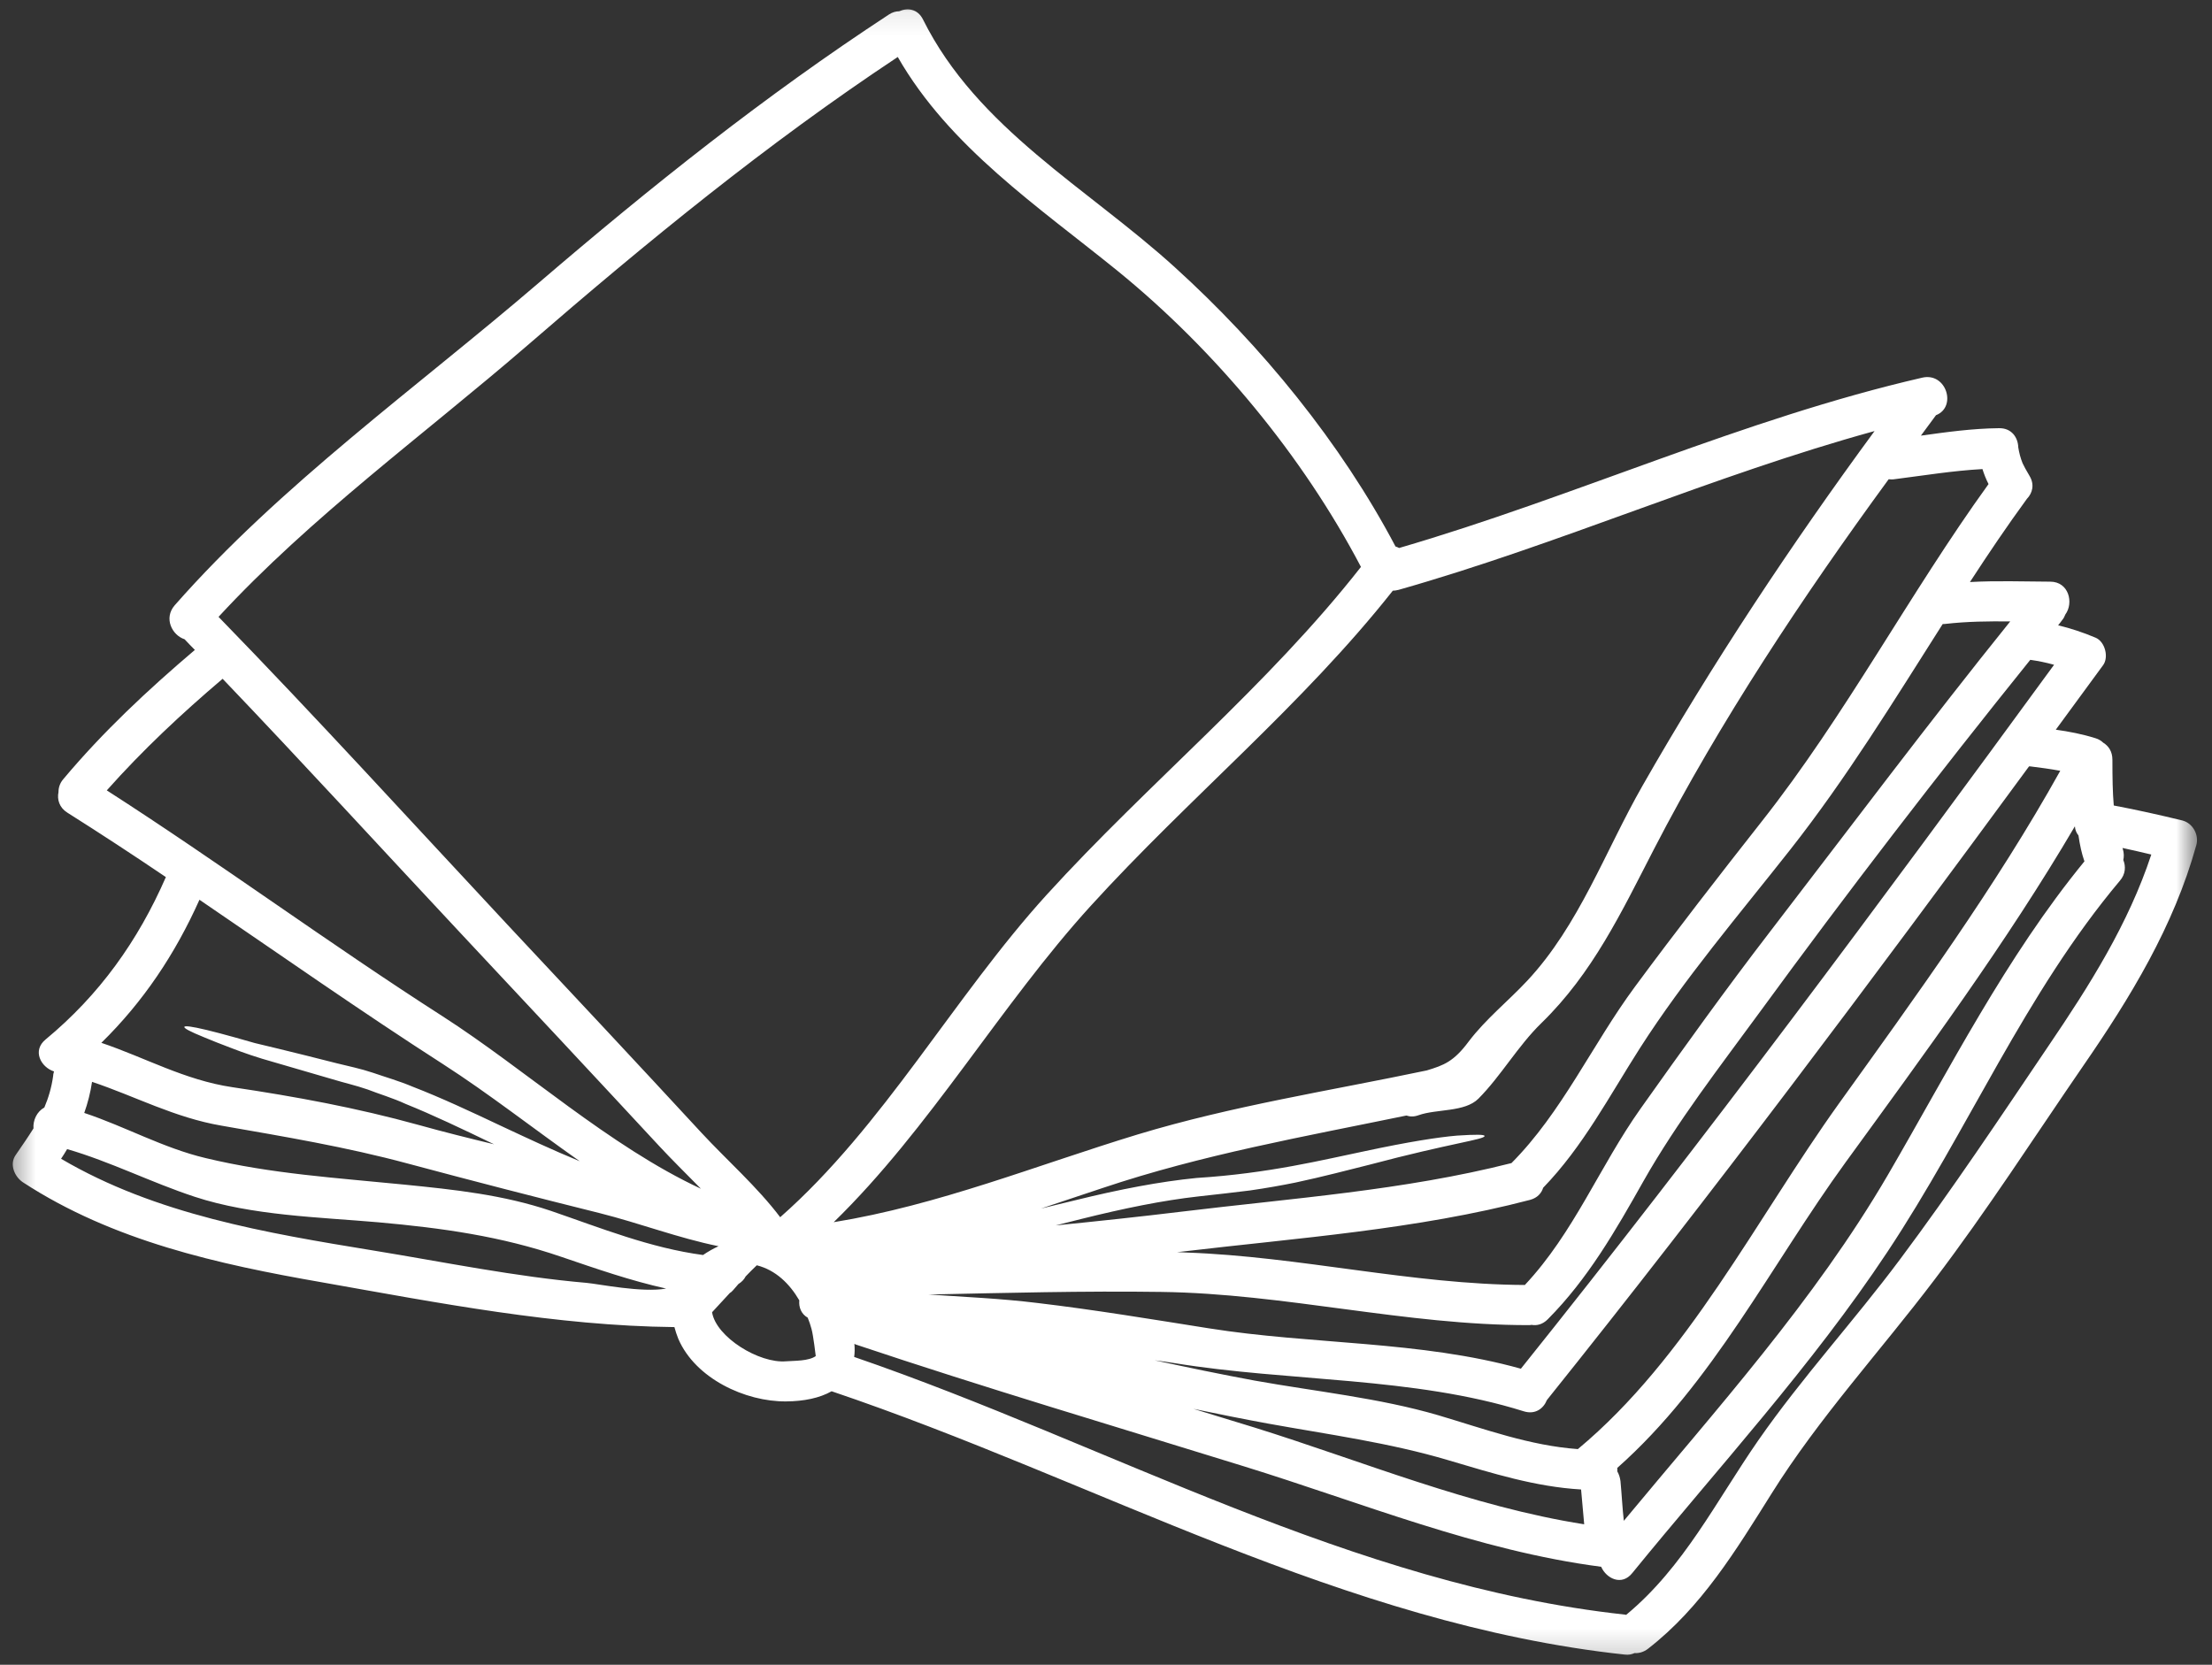 <?xml version="1.0" encoding="UTF-8"?>
<svg xmlns="http://www.w3.org/2000/svg" width="93" height="70" viewBox="0 0 93 70" fill="none">
  <rect x="0" y="0" width="93" height="70" fill="#333333" stroke="none"/>
  <mask id="mask0_10918_3572" style="mask-type:luminance" maskUnits="userSpaceOnUse" x="0" y="0" width="93" height="70">
    <path d="M0.381 0.078H92.381V69.823H0.381V0.078Z" fill="white"></path>
  </mask>
  <g mask="url(#mask0_10918_3572)">
    <path d="M21.136 47.375C22.141 47.844 23.209 48.349 24.375 48.828C22.433 47.464 20.552 45.984 18.641 44.755C15.172 42.526 11.792 40.151 8.386 37.833C7.365 40.115 6.021 42.125 4.261 43.849C6.089 44.464 7.766 45.417 9.766 45.714C12.427 46.109 15 46.583 17.599 47.302C18.646 47.594 19.709 47.859 20.771 48.115C19.412 47.458 18.188 46.875 17.063 46.422C16.511 46.167 15.964 46.01 15.459 45.812C14.948 45.635 14.453 45.526 13.995 45.385C13.058 45.109 12.24 44.875 11.531 44.667C10.818 44.469 10.235 44.266 9.75 44.078C9.266 43.896 8.875 43.74 8.578 43.615C7.974 43.37 7.729 43.234 7.75 43.177C7.771 43.125 8.052 43.156 8.683 43.307C8.995 43.38 9.396 43.49 9.891 43.625C10.141 43.698 10.417 43.776 10.714 43.859C11.011 43.932 11.344 44.01 11.693 44.094C12.401 44.266 13.219 44.469 14.156 44.708C14.636 44.828 15.156 44.932 15.683 45.109C16.209 45.292 16.782 45.453 17.36 45.698C18.521 46.146 19.771 46.729 21.136 47.375ZM24.667 53.943C25.183 53.99 26.995 54.365 28.006 54.182C26.506 53.849 25.073 53.349 23.589 52.844C21.063 51.979 18.578 51.635 15.912 51.396C13.406 51.177 10.594 51.115 8.188 50.323C6.365 49.724 4.651 48.849 2.823 48.318C2.745 48.453 2.657 48.589 2.568 48.724C6.552 51.068 11.188 51.844 15.703 52.583C18.677 53.068 21.657 53.682 24.667 53.943ZM29.469 49.984C28.849 49.354 28.219 48.734 27.714 48.188C24.943 45.198 22.162 42.224 19.381 39.255C16.042 35.688 12.74 32.078 9.36 28.542C7.636 30.005 5.99 31.547 4.49 33.234C9.266 36.302 13.834 39.672 18.61 42.734C22.073 44.958 25.61 48.188 29.469 49.984ZM29.558 52.771C29.756 52.635 29.974 52.51 30.209 52.401C28.516 52.057 26.912 51.438 25.214 51.01C22.516 50.339 19.834 49.646 17.151 48.927C14.542 48.224 11.969 47.797 9.318 47.333C7.339 46.995 5.677 46.094 3.87 45.49C3.802 45.953 3.688 46.385 3.542 46.797C5.266 47.37 6.86 48.271 8.636 48.693C11.391 49.359 14.198 49.531 17.011 49.812C19.105 50.021 21.167 50.24 23.167 50.917C25.276 51.641 27.339 52.474 29.558 52.771ZM34.297 57.021C34.297 57.021 34.193 56.135 34.12 55.885C34.078 55.719 34.021 55.562 33.959 55.406C33.683 55.25 33.578 54.964 33.605 54.677C33.198 53.979 32.615 53.406 31.818 53.203C31.657 53.354 31.5 53.516 31.349 53.672C31.287 53.797 31.188 53.901 31.047 53.99C30.969 54.083 30.891 54.172 30.813 54.26C30.771 54.307 30.73 54.344 30.683 54.37C30.433 54.646 30.183 54.906 29.938 55.177C30.105 56.224 31.922 57.339 33.052 57.24C33.407 57.214 34 57.234 34.297 57.021ZM57.219 23.838C54.766 19.161 51.094 14.734 47 11.401C43.662 8.693 39.912 6.182 37.745 2.396C32.23 6.052 27.188 10.182 22.183 14.516C17.855 18.255 13.078 21.724 9.188 25.938C13.318 30.182 17.308 34.568 21.349 38.896C24.073 41.802 26.792 44.708 29.495 47.635C30.547 48.771 31.839 49.906 32.802 51.182C37.151 47.354 40.11 41.911 44 37.63C48.292 32.911 53.276 28.87 57.219 23.838ZM66.605 64.094C66.558 63.604 66.516 63.115 66.474 62.63C64.542 62.516 62.75 61.948 60.88 61.396C58.407 60.661 55.849 60.318 53.313 59.859C52.266 59.667 51.224 59.458 50.177 59.24C51.037 59.5 51.891 59.766 52.745 60.026C57.302 61.448 61.86 63.349 66.605 64.094ZM69.058 33.036C71.98 27.917 75.308 22.896 78.813 18.125C72.031 19.99 65.578 22.88 58.802 24.802C58.714 24.823 58.636 24.838 58.558 24.838C54.74 29.667 49.99 33.547 45.855 38.094C42.073 42.25 39.099 47.448 35.052 51.391C39.453 50.677 43.573 49 47.828 47.703C51.818 46.495 55.917 45.865 59.985 45.01C60.703 44.792 61.12 44.641 61.75 43.792C62.469 42.844 63.407 42.099 64.209 41.24C66.391 38.906 67.49 35.781 69.058 33.036ZM83.605 20.354C83.5 20.151 83.417 19.938 83.349 19.724C82.105 19.792 80.875 19.995 79.641 20.151C79.558 20.167 79.474 20.156 79.406 20.151C75.787 25.099 72.313 30.333 69.531 35.719C68.167 38.365 66.959 40.922 64.808 43.016C63.813 43.984 63.105 45.245 62.157 46.198C61.584 46.771 60.396 46.625 59.646 46.891C59.448 46.964 59.282 46.958 59.13 46.906C54.834 47.792 50.547 48.547 46.36 49.953C45.495 50.245 44.636 50.531 43.766 50.818C44.276 50.693 44.766 50.573 45.25 50.458C47.073 50.01 48.771 49.682 50.313 49.531C53.365 49.339 55.63 48.766 57.422 48.396C59.203 48.016 60.453 47.818 61.261 47.75C62.063 47.698 62.412 47.703 62.417 47.766C62.417 47.917 61.037 48.057 57.558 48.979C56.677 49.198 55.662 49.469 54.469 49.724C53.88 49.844 53.24 49.958 52.552 50.057C51.875 50.141 51.157 50.224 50.391 50.307C48.896 50.474 47.255 50.807 45.443 51.26C45.099 51.344 44.75 51.438 44.386 51.526C46.157 51.349 47.922 51.161 49.677 50.948C54.308 50.385 59.016 50.057 63.547 48.906C65.672 46.771 66.953 43.906 68.735 41.495C70.474 39.141 72.266 36.833 74.073 34.536C77.61 30.052 80.266 24.979 83.605 20.354ZM84.516 26.13C83.605 26.12 82.703 26.13 81.792 26.234C81.75 26.24 81.719 26.24 81.677 26.24C79.63 29.458 77.636 32.719 75.266 35.729C73.125 38.448 70.818 41.151 68.948 44.073C67.656 46.094 66.558 48.208 64.88 49.943C64.808 50.172 64.636 50.37 64.328 50.453C59.558 51.703 54.563 52.052 49.677 52.63C49.615 52.635 49.547 52.646 49.485 52.651C49.615 52.656 49.745 52.656 49.875 52.667C54.651 52.833 59.349 54.01 64.11 54.031C66.177 51.828 67.245 49.057 68.98 46.609C70.761 44.099 72.558 41.594 74.433 39.156C77.776 34.807 81.078 30.401 84.516 26.13ZM86.36 27.953C86.026 27.859 85.693 27.792 85.36 27.745C81.469 32.578 77.646 37.547 73.995 42.547C72.297 44.87 70.521 47.151 69.099 49.661C67.927 51.74 66.766 53.771 65.073 55.474C64.86 55.688 64.615 55.75 64.391 55.708C64.36 55.714 64.328 55.719 64.292 55.719C59.105 55.729 54.026 54.391 48.818 54.323C45.563 54.276 42.297 54.365 39.042 54.432C40.558 54.536 42.073 54.599 43.599 54.786C46.021 55.073 48.427 55.474 50.828 55.854C55.141 56.542 59.719 56.37 63.943 57.552C71.683 47.891 79.058 37.943 86.36 27.953ZM86.62 32.411C86.198 32.333 85.776 32.276 85.349 32.224C85.334 32.224 85.323 32.224 85.308 32.224C78.703 41.219 72.016 50.161 65.037 58.87C64.891 59.234 64.542 59.49 64.068 59.344C59.422 57.885 54.193 58.104 49.386 57.318C49.105 57.271 48.823 57.234 48.542 57.198C49.948 57.5 51.344 57.792 52.755 58.052C55.308 58.51 57.985 58.781 60.474 59.51C62.422 60.089 64.318 60.786 66.339 60.932C70.953 57.094 73.849 51.24 77.308 46.411C80.537 41.911 83.917 37.266 86.62 32.411ZM87.636 36.219C87.636 36.214 87.636 36.203 87.63 36.198C87.526 35.901 87.443 35.531 87.386 35.13C87.297 35.021 87.245 34.891 87.235 34.745C84.365 39.635 80.906 44.318 77.594 48.875C74.464 53.182 72.016 58.161 67.995 61.724C68 61.771 68 61.823 67.995 61.865C68.068 61.99 68.11 62.13 68.13 62.276C68.183 62.833 68.209 63.391 68.271 63.948C72.162 59.255 76.281 54.698 79.365 49.417C81.985 44.917 84.328 40.26 87.636 36.219ZM90.448 35.932C90.047 35.833 89.641 35.745 89.24 35.656C89.24 35.672 89.24 35.688 89.25 35.698C89.302 35.87 89.302 36.026 89.271 36.161C89.38 36.427 89.37 36.755 89.125 37.036C85.136 41.781 82.755 47.516 79.349 52.646C76.172 57.438 72.255 61.693 68.625 66.146C68.188 66.693 67.542 66.385 67.318 65.88C62.146 65.208 57.255 63.188 52.297 61.656C46.855 59.969 41.391 58.349 35.985 56.536C35.964 56.531 35.948 56.516 35.922 56.505C35.938 56.703 35.938 56.88 35.912 57.057C46.688 60.76 56.823 66.641 68.313 67.891C68.334 67.891 68.344 67.896 68.37 67.901C70.797 65.891 72.151 63.12 73.922 60.568C75.761 57.922 77.953 55.542 79.88 52.958C82.068 50.031 84.089 46.995 86.125 43.979C87.855 41.432 89.485 38.849 90.448 35.932ZM91.755 34.5C92.198 34.615 92.464 35.109 92.339 35.542C91.396 38.943 89.573 41.938 87.578 44.828C85.516 47.828 83.542 50.901 81.334 53.807C79.063 56.807 76.48 59.609 74.48 62.807C72.985 65.188 71.537 67.583 69.287 69.328C69.105 69.469 68.906 69.521 68.719 69.51C68.605 69.562 68.474 69.594 68.313 69.573C56.469 68.292 46.089 62.255 34.964 58.5C34.459 58.786 33.797 58.922 33.052 58.927C31.334 58.943 29.24 57.964 28.521 56.302C28.453 56.13 28.396 55.964 28.355 55.802C23.386 55.75 18.438 54.786 13.552 53.922C9.157 53.156 4.75 52.182 0.964 49.714C0.604 49.474 0.386 48.948 0.662 48.562C0.922 48.182 1.177 47.818 1.407 47.448C1.381 47.104 1.552 46.74 1.865 46.568C2.037 46.161 2.167 45.729 2.235 45.24C2.235 45.172 2.256 45.115 2.271 45.052C1.719 44.875 1.344 44.177 1.917 43.708C4.183 41.833 5.802 39.562 6.974 36.88C5.61 35.958 4.229 35.052 2.834 34.172C2.49 33.958 2.396 33.615 2.459 33.307C2.459 33.12 2.516 32.927 2.667 32.755C4.334 30.766 6.219 29.005 8.193 27.328C8.047 27.188 7.907 27.031 7.761 26.88C7.24 26.713 6.87 26 7.344 25.453C11.792 20.391 17.532 16.286 22.641 11.901C27.37 7.844 32.157 4.026 37.375 0.609C37.526 0.51 37.672 0.474 37.802 0.474C38.157 0.318 38.584 0.37 38.808 0.823C41.089 5.406 45.735 7.911 49.396 11.24C53.032 14.536 56.375 18.62 58.672 22.979C58.724 22.995 58.776 23.016 58.823 23.042C66.24 20.88 73.281 17.615 80.818 15.88C81.834 15.646 82.281 17.115 81.396 17.458C81.188 17.745 80.969 18.031 80.761 18.318C81.844 18.167 82.938 18.016 84.037 18.005C84.573 17.99 84.844 18.396 84.855 18.812C84.891 19.036 84.948 19.26 85.037 19.479C85.047 19.495 85.136 19.672 85.146 19.693C85.209 19.802 85.266 19.906 85.328 20.01C85.547 20.375 85.453 20.734 85.219 20.974C84.386 22.115 83.594 23.286 82.823 24.474C83.943 24.411 85.073 24.453 86.198 24.458C86.985 24.458 87.193 25.354 86.834 25.838C86.802 25.922 86.761 26.005 86.693 26.083C86.641 26.151 86.589 26.224 86.531 26.292C87.058 26.422 87.573 26.588 88.115 26.818C88.505 26.99 88.667 27.635 88.422 27.969C87.755 28.875 87.099 29.776 86.433 30.682C86.995 30.76 87.558 30.87 88.105 31.042C88.24 31.083 88.344 31.151 88.427 31.229C88.651 31.365 88.813 31.599 88.813 31.948C88.813 32.729 88.823 33.328 88.87 33.87C89.839 34.052 90.792 34.266 91.755 34.5Z" fill="white"></path>
  </g>
</svg>
